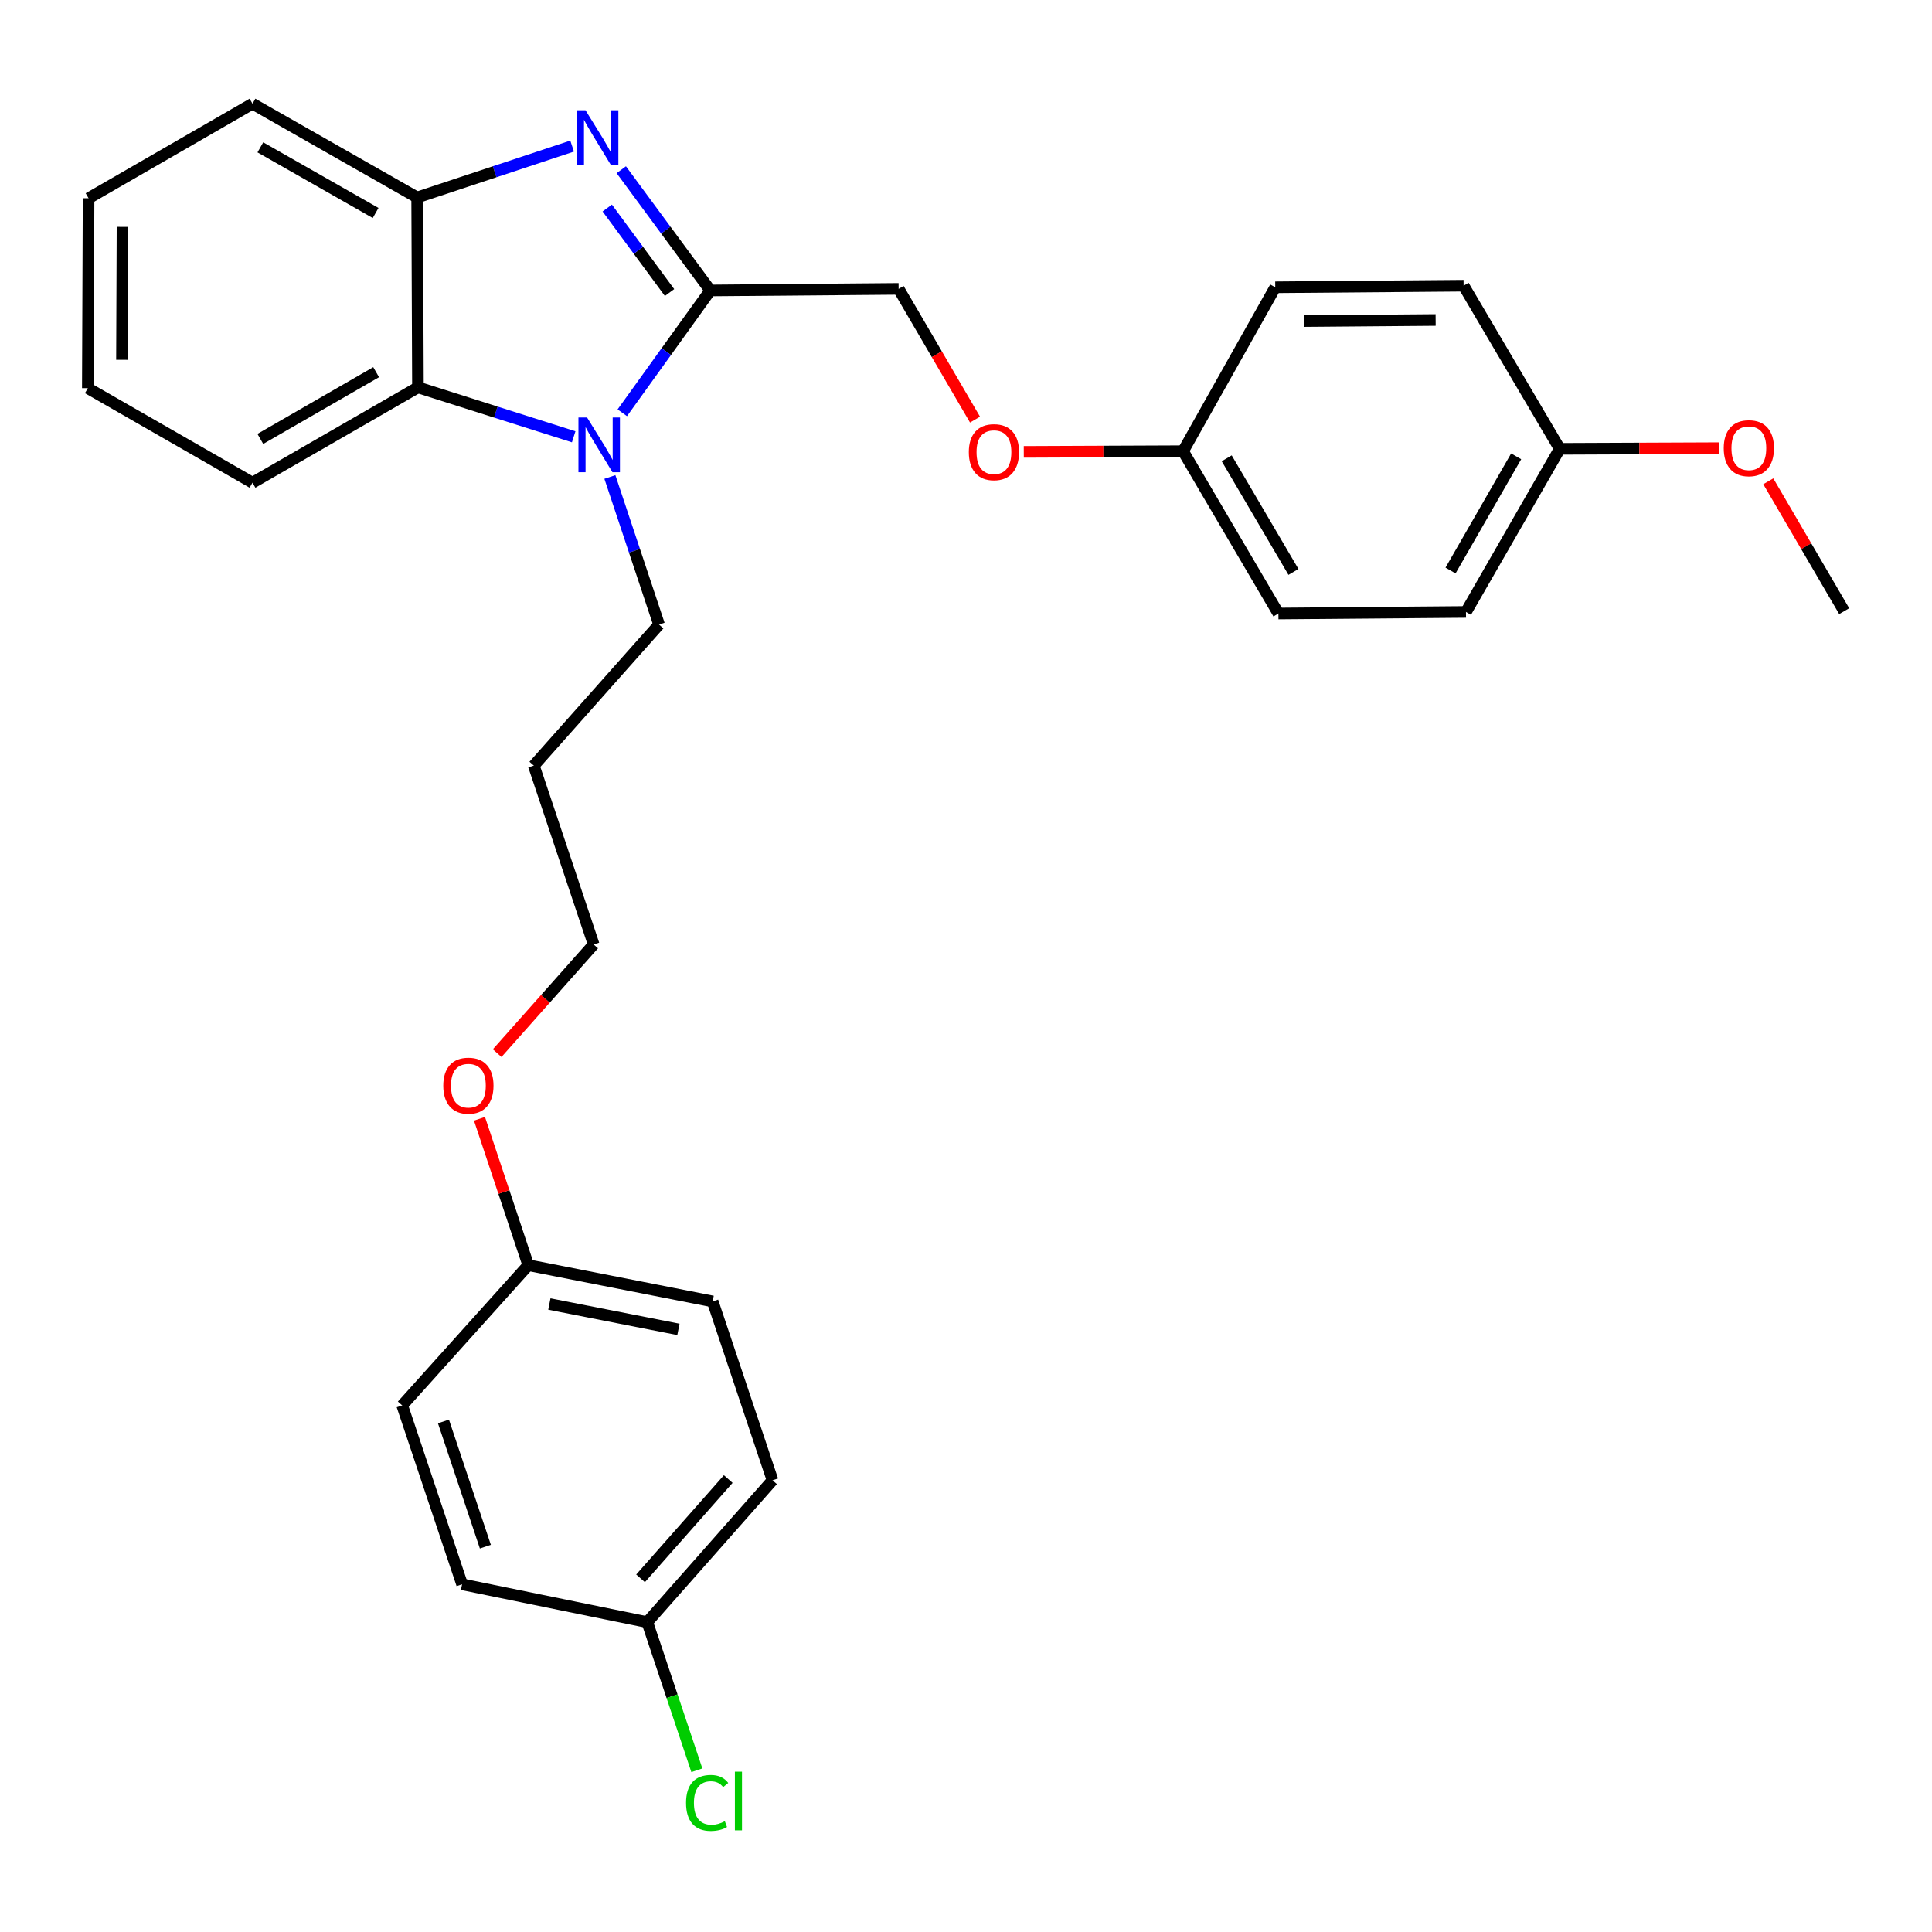 <?xml version='1.0' encoding='iso-8859-1'?>
<svg version='1.1' baseProfile='full'
              xmlns='http://www.w3.org/2000/svg'
                      xmlns:rdkit='http://www.rdkit.org/xml'
                      xmlns:xlink='http://www.w3.org/1999/xlink'
                  xml:space='preserve'
width='1000px' height='1000px' viewBox='0 0 1000 1000'>
<!-- END OF HEADER -->
<rect style='opacity:1.0;fill:#FFFFFF;stroke:none' width='1000' height='1000' x='0' y='0'> </rect>
<path class='bond-0' d='M 367.643,150.344 L 344.61,119.097' style='fill:none;fill-rule:evenodd;stroke:#000000;stroke-width:6px;stroke-linecap:butt;stroke-linejoin:miter;stroke-opacity:1' />
<path class='bond-0' d='M 344.61,119.097 L 321.576,87.85' style='fill:none;fill-rule:evenodd;stroke:#0000FF;stroke-width:6px;stroke-linecap:butt;stroke-linejoin:miter;stroke-opacity:1' />
<path class='bond-0' d='M 346.554,151.422 L 330.43,129.549' style='fill:none;fill-rule:evenodd;stroke:#000000;stroke-width:6px;stroke-linecap:butt;stroke-linejoin:miter;stroke-opacity:1' />
<path class='bond-0' d='M 330.43,129.549 L 314.307,107.676' style='fill:none;fill-rule:evenodd;stroke:#0000FF;stroke-width:6px;stroke-linecap:butt;stroke-linejoin:miter;stroke-opacity:1' />
<path class='bond-1' d='M 367.643,150.344 L 344.87,182' style='fill:none;fill-rule:evenodd;stroke:#000000;stroke-width:6px;stroke-linecap:butt;stroke-linejoin:miter;stroke-opacity:1' />
<path class='bond-1' d='M 344.87,182 L 322.097,213.655' style='fill:none;fill-rule:evenodd;stroke:#0000FF;stroke-width:6px;stroke-linecap:butt;stroke-linejoin:miter;stroke-opacity:1' />
<path class='bond-4' d='M 367.643,150.344 L 465.132,149.522' style='fill:none;fill-rule:evenodd;stroke:#000000;stroke-width:6px;stroke-linecap:butt;stroke-linejoin:miter;stroke-opacity:1' />
<path class='bond-3' d='M 296.127,75.61 L 256.023,88.908' style='fill:none;fill-rule:evenodd;stroke:#0000FF;stroke-width:6px;stroke-linecap:butt;stroke-linejoin:miter;stroke-opacity:1' />
<path class='bond-3' d='M 256.023,88.908 L 215.919,102.206' style='fill:none;fill-rule:evenodd;stroke:#000000;stroke-width:6px;stroke-linecap:butt;stroke-linejoin:miter;stroke-opacity:1' />
<path class='bond-2' d='M 296.939,226.088 L 256.634,213.298' style='fill:none;fill-rule:evenodd;stroke:#0000FF;stroke-width:6px;stroke-linecap:butt;stroke-linejoin:miter;stroke-opacity:1' />
<path class='bond-2' d='M 256.634,213.298 L 216.33,200.508' style='fill:none;fill-rule:evenodd;stroke:#000000;stroke-width:6px;stroke-linecap:butt;stroke-linejoin:miter;stroke-opacity:1' />
<path class='bond-6' d='M 315.675,246.888 L 328.404,285.081' style='fill:none;fill-rule:evenodd;stroke:#0000FF;stroke-width:6px;stroke-linecap:butt;stroke-linejoin:miter;stroke-opacity:1' />
<path class='bond-6' d='M 328.404,285.081 L 341.132,323.274' style='fill:none;fill-rule:evenodd;stroke:#000000;stroke-width:6px;stroke-linecap:butt;stroke-linejoin:miter;stroke-opacity:1' />
<path class='bond-21' d='M 216.33,200.508 L 130.692,249.849' style='fill:none;fill-rule:evenodd;stroke:#000000;stroke-width:6px;stroke-linecap:butt;stroke-linejoin:miter;stroke-opacity:1' />
<path class='bond-21' d='M 194.69,192.646 L 134.743,227.185' style='fill:none;fill-rule:evenodd;stroke:#000000;stroke-width:6px;stroke-linecap:butt;stroke-linejoin:miter;stroke-opacity:1' />
<path class='bond-29' d='M 216.33,200.508 L 215.919,102.206' style='fill:none;fill-rule:evenodd;stroke:#000000;stroke-width:6px;stroke-linecap:butt;stroke-linejoin:miter;stroke-opacity:1' />
<path class='bond-24' d='M 215.919,102.206 L 130.692,53.677' style='fill:none;fill-rule:evenodd;stroke:#000000;stroke-width:6px;stroke-linecap:butt;stroke-linejoin:miter;stroke-opacity:1' />
<path class='bond-24' d='M 194.419,110.234 L 134.759,76.264' style='fill:none;fill-rule:evenodd;stroke:#000000;stroke-width:6px;stroke-linecap:butt;stroke-linejoin:miter;stroke-opacity:1' />
<path class='bond-5' d='M 465.132,149.522 L 484.9,183.357' style='fill:none;fill-rule:evenodd;stroke:#000000;stroke-width:6px;stroke-linecap:butt;stroke-linejoin:miter;stroke-opacity:1' />
<path class='bond-5' d='M 484.9,183.357 L 504.669,217.192' style='fill:none;fill-rule:evenodd;stroke:#FF0000;stroke-width:6px;stroke-linecap:butt;stroke-linejoin:miter;stroke-opacity:1' />
<path class='bond-7' d='M 529.911,233.892 L 571.133,233.719' style='fill:none;fill-rule:evenodd;stroke:#FF0000;stroke-width:6px;stroke-linecap:butt;stroke-linejoin:miter;stroke-opacity:1' />
<path class='bond-7' d='M 571.133,233.719 L 612.354,233.546' style='fill:none;fill-rule:evenodd;stroke:#000000;stroke-width:6px;stroke-linecap:butt;stroke-linejoin:miter;stroke-opacity:1' />
<path class='bond-20' d='M 341.132,323.274 L 276.289,396.269' style='fill:none;fill-rule:evenodd;stroke:#000000;stroke-width:6px;stroke-linecap:butt;stroke-linejoin:miter;stroke-opacity:1' />
<path class='bond-12' d='M 612.354,233.546 L 661.706,317.55' style='fill:none;fill-rule:evenodd;stroke:#000000;stroke-width:6px;stroke-linecap:butt;stroke-linejoin:miter;stroke-opacity:1' />
<path class='bond-12' d='M 634.945,237.223 L 669.491,296.026' style='fill:none;fill-rule:evenodd;stroke:#000000;stroke-width:6px;stroke-linecap:butt;stroke-linejoin:miter;stroke-opacity:1' />
<path class='bond-13' d='M 612.354,233.546 L 660.071,148.7' style='fill:none;fill-rule:evenodd;stroke:#000000;stroke-width:6px;stroke-linecap:butt;stroke-linejoin:miter;stroke-opacity:1' />
<path class='bond-8' d='M 335.026,839.619 L 399.868,766.194' style='fill:none;fill-rule:evenodd;stroke:#000000;stroke-width:6px;stroke-linecap:butt;stroke-linejoin:miter;stroke-opacity:1' />
<path class='bond-8' d='M 331.549,816.945 L 376.939,765.548' style='fill:none;fill-rule:evenodd;stroke:#000000;stroke-width:6px;stroke-linecap:butt;stroke-linejoin:miter;stroke-opacity:1' />
<path class='bond-11' d='M 335.026,839.619 L 347.86,877.957' style='fill:none;fill-rule:evenodd;stroke:#000000;stroke-width:6px;stroke-linecap:butt;stroke-linejoin:miter;stroke-opacity:1' />
<path class='bond-11' d='M 347.86,877.957 L 360.695,916.295' style='fill:none;fill-rule:evenodd;stroke:#00CC00;stroke-width:6px;stroke-linecap:butt;stroke-linejoin:miter;stroke-opacity:1' />
<path class='bond-32' d='M 335.026,839.619 L 239.171,820.027' style='fill:none;fill-rule:evenodd;stroke:#000000;stroke-width:6px;stroke-linecap:butt;stroke-linejoin:miter;stroke-opacity:1' />
<path class='bond-9' d='M 807.313,232.322 L 758.784,316.737' style='fill:none;fill-rule:evenodd;stroke:#000000;stroke-width:6px;stroke-linecap:butt;stroke-linejoin:miter;stroke-opacity:1' />
<path class='bond-9' d='M 784.763,236.205 L 750.792,295.296' style='fill:none;fill-rule:evenodd;stroke:#000000;stroke-width:6px;stroke-linecap:butt;stroke-linejoin:miter;stroke-opacity:1' />
<path class='bond-23' d='M 807.313,232.322 L 848.535,232.149' style='fill:none;fill-rule:evenodd;stroke:#000000;stroke-width:6px;stroke-linecap:butt;stroke-linejoin:miter;stroke-opacity:1' />
<path class='bond-23' d='M 848.535,232.149 L 889.757,231.976' style='fill:none;fill-rule:evenodd;stroke:#FF0000;stroke-width:6px;stroke-linecap:butt;stroke-linejoin:miter;stroke-opacity:1' />
<path class='bond-31' d='M 807.313,232.322 L 757.561,147.888' style='fill:none;fill-rule:evenodd;stroke:#000000;stroke-width:6px;stroke-linecap:butt;stroke-linejoin:miter;stroke-opacity:1' />
<path class='bond-10' d='M 273.432,654.857 L 260.803,616.964' style='fill:none;fill-rule:evenodd;stroke:#000000;stroke-width:6px;stroke-linecap:butt;stroke-linejoin:miter;stroke-opacity:1' />
<path class='bond-10' d='M 260.803,616.964 L 248.175,579.071' style='fill:none;fill-rule:evenodd;stroke:#FF0000;stroke-width:6px;stroke-linecap:butt;stroke-linejoin:miter;stroke-opacity:1' />
<path class='bond-17' d='M 273.432,654.857 L 208.178,727.441' style='fill:none;fill-rule:evenodd;stroke:#000000;stroke-width:6px;stroke-linecap:butt;stroke-linejoin:miter;stroke-opacity:1' />
<path class='bond-18' d='M 273.432,654.857 L 368.866,673.617' style='fill:none;fill-rule:evenodd;stroke:#000000;stroke-width:6px;stroke-linecap:butt;stroke-linejoin:miter;stroke-opacity:1' />
<path class='bond-18' d='M 284.349,674.956 L 351.153,688.088' style='fill:none;fill-rule:evenodd;stroke:#000000;stroke-width:6px;stroke-linecap:butt;stroke-linejoin:miter;stroke-opacity:1' />
<path class='bond-16' d='M 661.706,317.55 L 758.784,316.737' style='fill:none;fill-rule:evenodd;stroke:#000000;stroke-width:6px;stroke-linecap:butt;stroke-linejoin:miter;stroke-opacity:1' />
<path class='bond-19' d='M 660.071,148.7 L 757.561,147.888' style='fill:none;fill-rule:evenodd;stroke:#000000;stroke-width:6px;stroke-linecap:butt;stroke-linejoin:miter;stroke-opacity:1' />
<path class='bond-19' d='M 674.842,166.193 L 743.084,165.624' style='fill:none;fill-rule:evenodd;stroke:#000000;stroke-width:6px;stroke-linecap:butt;stroke-linejoin:miter;stroke-opacity:1' />
<path class='bond-14' d='M 399.868,766.194 L 368.866,673.617' style='fill:none;fill-rule:evenodd;stroke:#000000;stroke-width:6px;stroke-linecap:butt;stroke-linejoin:miter;stroke-opacity:1' />
<path class='bond-15' d='M 239.171,820.027 L 208.178,727.441' style='fill:none;fill-rule:evenodd;stroke:#000000;stroke-width:6px;stroke-linecap:butt;stroke-linejoin:miter;stroke-opacity:1' />
<path class='bond-15' d='M 251.226,800.548 L 229.531,735.737' style='fill:none;fill-rule:evenodd;stroke:#000000;stroke-width:6px;stroke-linecap:butt;stroke-linejoin:miter;stroke-opacity:1' />
<path class='bond-25' d='M 276.289,396.269 L 307.282,488.856' style='fill:none;fill-rule:evenodd;stroke:#000000;stroke-width:6px;stroke-linecap:butt;stroke-linejoin:miter;stroke-opacity:1' />
<path class='bond-27' d='M 130.692,249.849 L 45.455,200.919' style='fill:none;fill-rule:evenodd;stroke:#000000;stroke-width:6px;stroke-linecap:butt;stroke-linejoin:miter;stroke-opacity:1' />
<path class='bond-22' d='M 257.327,545.099 L 282.304,516.977' style='fill:none;fill-rule:evenodd;stroke:#FF0000;stroke-width:6px;stroke-linecap:butt;stroke-linejoin:miter;stroke-opacity:1' />
<path class='bond-22' d='M 282.304,516.977 L 307.282,488.856' style='fill:none;fill-rule:evenodd;stroke:#000000;stroke-width:6px;stroke-linecap:butt;stroke-linejoin:miter;stroke-opacity:1' />
<path class='bond-26' d='M 915.26,249.116 L 934.903,282.721' style='fill:none;fill-rule:evenodd;stroke:#FF0000;stroke-width:6px;stroke-linecap:butt;stroke-linejoin:miter;stroke-opacity:1' />
<path class='bond-26' d='M 934.903,282.721 L 954.545,316.326' style='fill:none;fill-rule:evenodd;stroke:#000000;stroke-width:6px;stroke-linecap:butt;stroke-linejoin:miter;stroke-opacity:1' />
<path class='bond-28' d='M 130.692,53.677 L 45.846,102.617' style='fill:none;fill-rule:evenodd;stroke:#000000;stroke-width:6px;stroke-linecap:butt;stroke-linejoin:miter;stroke-opacity:1' />
<path class='bond-30' d='M 45.455,200.919 L 45.846,102.617' style='fill:none;fill-rule:evenodd;stroke:#000000;stroke-width:6px;stroke-linecap:butt;stroke-linejoin:miter;stroke-opacity:1' />
<path class='bond-30' d='M 63.128,186.244 L 63.402,117.433' style='fill:none;fill-rule:evenodd;stroke:#000000;stroke-width:6px;stroke-linecap:butt;stroke-linejoin:miter;stroke-opacity:1' />
<path  class='atom-1' d='M 303.067 57.073
L 312.347 72.073
Q 313.267 73.553, 314.747 76.233
Q 316.227 78.913, 316.307 79.073
L 316.307 57.073
L 320.067 57.073
L 320.067 85.393
L 316.187 85.393
L 306.227 68.993
Q 305.067 67.073, 303.827 64.873
Q 302.627 62.673, 302.267 61.993
L 302.267 85.393
L 298.587 85.393
L 298.587 57.073
L 303.067 57.073
' fill='#0000FF'/>
<path  class='atom-2' d='M 303.88 216.117
L 313.16 231.117
Q 314.08 232.597, 315.56 235.277
Q 317.04 237.957, 317.12 238.117
L 317.12 216.117
L 320.88 216.117
L 320.88 244.437
L 317 244.437
L 307.04 228.037
Q 305.88 226.117, 304.64 223.917
Q 303.44 221.717, 303.08 221.037
L 303.08 244.437
L 299.4 244.437
L 299.4 216.117
L 303.88 216.117
' fill='#0000FF'/>
<path  class='atom-6' d='M 501.464 234.037
Q 501.464 227.237, 504.824 223.437
Q 508.184 219.637, 514.464 219.637
Q 520.744 219.637, 524.104 223.437
Q 527.464 227.237, 527.464 234.037
Q 527.464 240.917, 524.064 244.837
Q 520.664 248.717, 514.464 248.717
Q 508.224 248.717, 504.824 244.837
Q 501.464 240.957, 501.464 234.037
M 514.464 245.517
Q 518.784 245.517, 521.104 242.637
Q 523.464 239.717, 523.464 234.037
Q 523.464 228.477, 521.104 225.677
Q 518.784 222.837, 514.464 222.837
Q 510.144 222.837, 507.784 225.637
Q 505.464 228.437, 505.464 234.037
Q 505.464 239.757, 507.784 242.637
Q 510.144 245.517, 514.464 245.517
' fill='#FF0000'/>
<path  class='atom-12' d='M 355.098 933.176
Q 355.098 926.136, 358.378 922.456
Q 361.698 918.736, 367.978 918.736
Q 373.818 918.736, 376.938 922.856
L 374.298 925.016
Q 372.018 922.016, 367.978 922.016
Q 363.698 922.016, 361.418 924.896
Q 359.178 927.736, 359.178 933.176
Q 359.178 938.776, 361.498 941.656
Q 363.858 944.536, 368.418 944.536
Q 371.538 944.536, 375.178 942.656
L 376.298 945.656
Q 374.818 946.616, 372.578 947.176
Q 370.338 947.736, 367.858 947.736
Q 361.698 947.736, 358.378 943.976
Q 355.098 940.216, 355.098 933.176
' fill='#00CC00'/>
<path  class='atom-12' d='M 380.378 917.016
L 384.058 917.016
L 384.058 947.376
L 380.378 947.376
L 380.378 917.016
' fill='#00CC00'/>
<path  class='atom-23' d='M 229.439 561.94
Q 229.439 555.14, 232.799 551.34
Q 236.159 547.54, 242.439 547.54
Q 248.719 547.54, 252.079 551.34
Q 255.439 555.14, 255.439 561.94
Q 255.439 568.82, 252.039 572.74
Q 248.639 576.62, 242.439 576.62
Q 236.199 576.62, 232.799 572.74
Q 229.439 568.86, 229.439 561.94
M 242.439 573.42
Q 246.759 573.42, 249.079 570.54
Q 251.439 567.62, 251.439 561.94
Q 251.439 556.38, 249.079 553.58
Q 246.759 550.74, 242.439 550.74
Q 238.119 550.74, 235.759 553.54
Q 233.439 556.34, 233.439 561.94
Q 233.439 567.66, 235.759 570.54
Q 238.119 573.42, 242.439 573.42
' fill='#FF0000'/>
<path  class='atom-24' d='M 892.204 231.991
Q 892.204 225.191, 895.564 221.391
Q 898.924 217.591, 905.204 217.591
Q 911.484 217.591, 914.844 221.391
Q 918.204 225.191, 918.204 231.991
Q 918.204 238.871, 914.804 242.791
Q 911.404 246.671, 905.204 246.671
Q 898.964 246.671, 895.564 242.791
Q 892.204 238.911, 892.204 231.991
M 905.204 243.471
Q 909.524 243.471, 911.844 240.591
Q 914.204 237.671, 914.204 231.991
Q 914.204 226.431, 911.844 223.631
Q 909.524 220.791, 905.204 220.791
Q 900.884 220.791, 898.524 223.591
Q 896.204 226.391, 896.204 231.991
Q 896.204 237.711, 898.524 240.591
Q 900.884 243.471, 905.204 243.471
' fill='#FF0000'/>
</svg>

